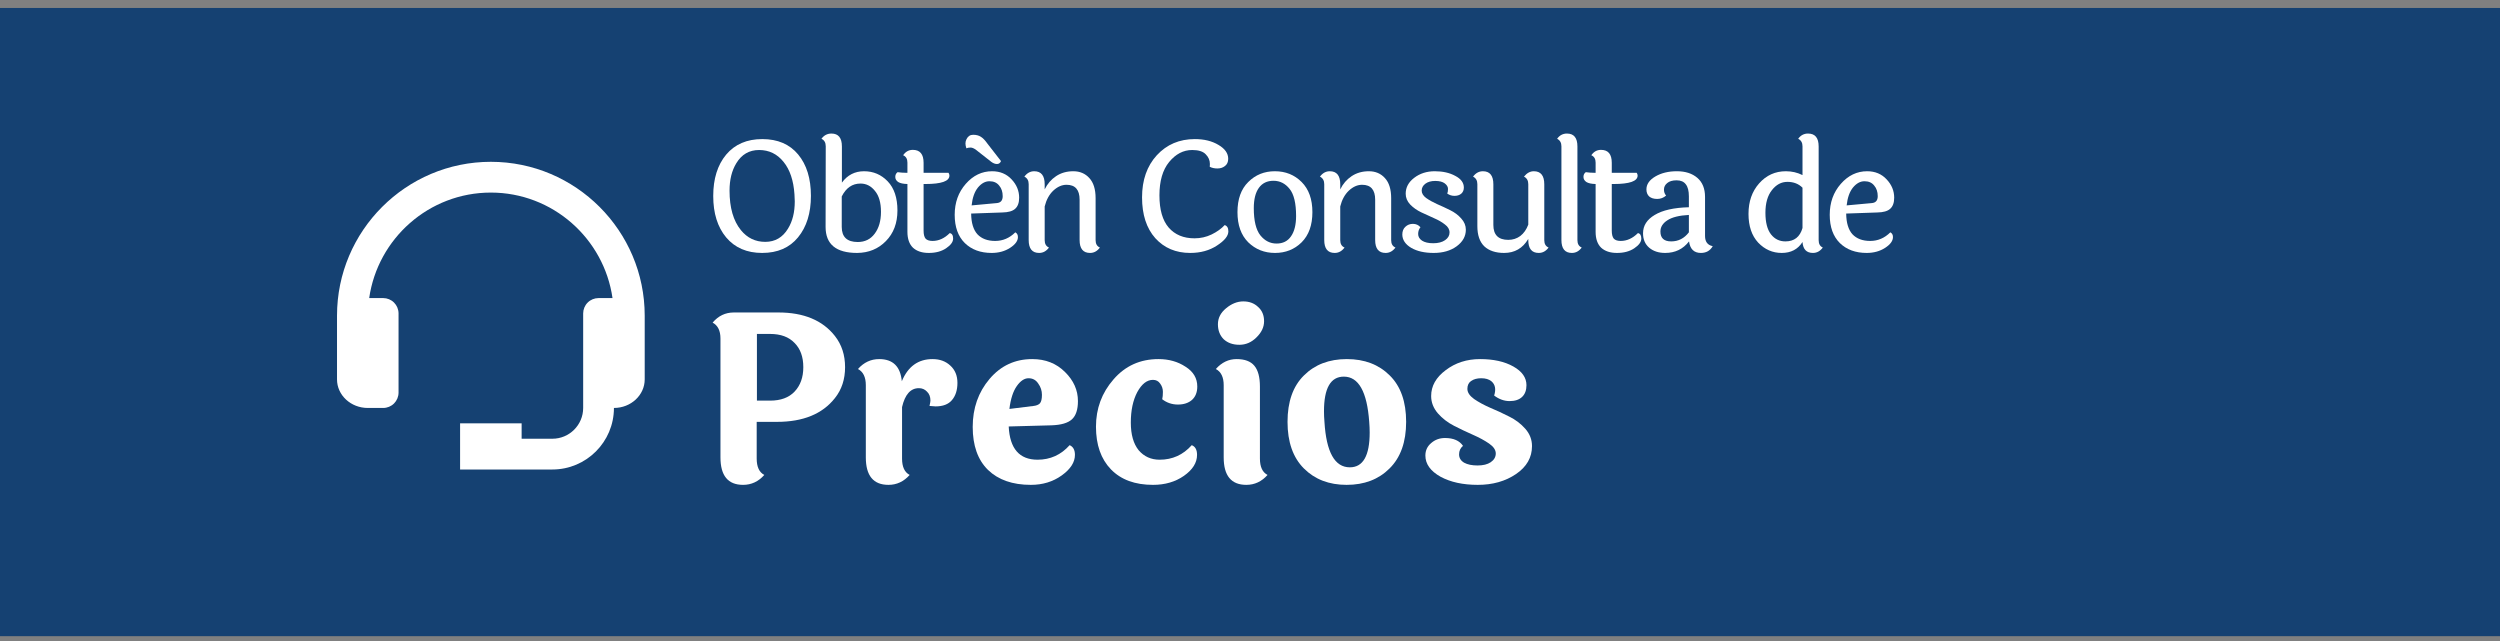 <svg width="195" height="50" viewBox="0 0 195 50" fill="none" xmlns="http://www.w3.org/2000/svg">
<rect x="0" y="0" width="195" height="50" fill="#808080" stroke="none"/>
<rect y="0.621" width="195" height="49" fill="#154172"/>
<path d="M38.287 12.621C31.67 12.621 26.287 18.005 26.287 24.621V29.593C26.287 30.822 27.363 31.821 28.687 31.821H29.887C30.205 31.821 30.51 31.695 30.735 31.47C30.96 31.245 31.087 30.94 31.087 30.621V24.45C31.087 24.131 30.96 23.826 30.735 23.601C30.51 23.376 30.205 23.25 29.887 23.25H28.797C29.464 18.606 33.46 15.021 38.287 15.021C43.113 15.021 47.109 18.606 47.776 23.25H46.687C46.368 23.25 46.063 23.376 45.838 23.601C45.613 23.826 45.487 24.131 45.487 24.45V31.821C45.487 33.145 44.41 34.221 43.087 34.221H40.687V33.021H35.887V36.621H43.087C45.734 36.621 47.887 34.468 47.887 31.821C49.21 31.821 50.287 30.822 50.287 29.593V24.621C50.287 18.005 44.903 12.621 38.287 12.621Z" fill="white"/>
<path d="M145.995 15.841C146.307 15.817 146.463 15.637 146.463 15.301C146.463 14.965 146.371 14.689 146.187 14.473C146.011 14.249 145.759 14.137 145.431 14.137C145.103 14.137 144.803 14.301 144.531 14.629C144.267 14.957 144.103 15.421 144.039 16.021L145.995 15.841ZM144.003 16.657C144.011 17.385 144.175 17.925 144.495 18.277C144.823 18.621 145.283 18.793 145.875 18.793C146.475 18.793 146.999 18.569 147.447 18.121C147.583 18.193 147.651 18.317 147.651 18.493C147.651 18.789 147.447 19.069 147.039 19.333C146.631 19.597 146.151 19.729 145.599 19.729C144.735 19.729 144.039 19.473 143.511 18.961C142.983 18.441 142.719 17.705 142.719 16.753C142.719 15.801 143.007 14.997 143.583 14.341C144.159 13.685 144.843 13.357 145.635 13.357C146.259 13.357 146.767 13.569 147.159 13.993C147.551 14.409 147.747 14.885 147.747 15.421C147.747 15.813 147.643 16.101 147.435 16.285C147.235 16.469 146.899 16.565 146.427 16.573L144.003 16.657Z" fill="white"/>
<path d="M140.595 14.641C140.291 14.337 139.899 14.185 139.419 14.185C138.947 14.185 138.543 14.401 138.207 14.833C137.871 15.257 137.703 15.845 137.703 16.597C137.703 17.341 137.847 17.901 138.135 18.277C138.423 18.645 138.799 18.829 139.263 18.829C139.951 18.829 140.395 18.481 140.595 17.785V14.641ZM141.855 11.425V18.733C141.855 19.021 141.963 19.213 142.179 19.309C141.971 19.589 141.715 19.729 141.411 19.729C140.907 19.729 140.635 19.445 140.595 18.877C140.235 19.445 139.695 19.729 138.975 19.729C138.263 19.729 137.651 19.461 137.139 18.925C136.635 18.381 136.383 17.633 136.383 16.681C136.383 15.721 136.659 14.929 137.211 14.305C137.771 13.673 138.467 13.357 139.299 13.357C139.763 13.357 140.195 13.457 140.595 13.657V11.413C140.595 11.133 140.483 10.937 140.259 10.825C140.451 10.553 140.707 10.417 141.027 10.417C141.579 10.417 141.855 10.753 141.855 11.425Z" fill="white"/>
<path d="M129.513 18.061C129.513 18.573 129.793 18.829 130.353 18.829C130.913 18.829 131.373 18.593 131.733 18.121V16.765C130.973 16.805 130.413 16.945 130.053 17.185C129.693 17.417 129.513 17.709 129.513 18.061ZM132.993 15.361V18.409C132.993 18.857 133.193 19.121 133.593 19.201C133.393 19.553 133.085 19.729 132.669 19.729C132.133 19.729 131.825 19.429 131.745 18.829C131.281 19.429 130.661 19.729 129.885 19.729C129.373 19.729 128.957 19.593 128.637 19.321C128.317 19.049 128.157 18.673 128.157 18.193C128.157 17.601 128.461 17.125 129.069 16.765C129.677 16.397 130.565 16.197 131.733 16.165V15.325C131.733 14.893 131.653 14.577 131.493 14.377C131.341 14.169 131.101 14.065 130.773 14.065C130.453 14.065 130.209 14.137 130.041 14.281C129.873 14.417 129.789 14.585 129.789 14.785C129.789 14.977 129.845 15.133 129.957 15.253C129.757 15.429 129.525 15.517 129.261 15.517C128.997 15.517 128.789 15.453 128.637 15.325C128.493 15.189 128.421 15.005 128.421 14.773C128.421 14.373 128.653 14.037 129.117 13.765C129.581 13.493 130.141 13.357 130.797 13.357C131.461 13.357 131.993 13.529 132.393 13.873C132.793 14.217 132.993 14.713 132.993 15.361Z" fill="white"/>
<path d="M125.718 14.353V17.989C125.718 18.277 125.77 18.485 125.874 18.613C125.986 18.733 126.166 18.793 126.414 18.793C126.902 18.793 127.35 18.589 127.758 18.181C127.934 18.213 128.022 18.357 128.022 18.613C128.022 18.869 127.838 19.121 127.47 19.369C127.11 19.609 126.662 19.729 126.126 19.729C125.598 19.729 125.186 19.593 124.89 19.321C124.602 19.041 124.458 18.629 124.458 18.085V14.353C124.13 14.345 123.89 14.293 123.738 14.197C123.586 14.093 123.51 13.961 123.51 13.801C123.51 13.641 123.57 13.517 123.69 13.429C123.914 13.461 124.126 13.477 124.326 13.477H124.458V12.685C124.458 12.397 124.346 12.205 124.122 12.109C124.314 11.829 124.566 11.689 124.878 11.689C125.438 11.689 125.718 12.025 125.718 12.697V13.477H127.662C127.71 13.549 127.734 13.621 127.734 13.693C127.734 14.133 127.11 14.353 125.862 14.353H125.718Z" fill="white"/>
<path d="M123.039 11.425V18.733C123.039 19.021 123.151 19.213 123.375 19.309C123.167 19.589 122.911 19.729 122.607 19.729C122.063 19.729 121.791 19.393 121.791 18.721V11.413C121.791 11.133 121.679 10.937 121.455 10.825C121.647 10.553 121.903 10.417 122.223 10.417C122.767 10.417 123.039 10.753 123.039 11.425Z" fill="white"/>
<path d="M120.454 14.377V18.733C120.454 19.021 120.566 19.213 120.79 19.309C120.582 19.589 120.326 19.729 120.022 19.729C119.478 19.729 119.206 19.393 119.206 18.721V18.637C118.774 19.365 118.146 19.729 117.322 19.729C116.658 19.729 116.142 19.557 115.774 19.213C115.414 18.861 115.234 18.337 115.234 17.641V14.365C115.234 14.085 115.122 13.889 114.898 13.777C115.106 13.497 115.362 13.357 115.666 13.357C116.21 13.357 116.482 13.697 116.482 14.377V17.545C116.482 18.321 116.87 18.709 117.646 18.709C117.998 18.709 118.31 18.609 118.582 18.409C118.854 18.201 119.062 17.905 119.206 17.521V14.365C119.206 14.085 119.094 13.889 118.87 13.777C119.094 13.497 119.35 13.357 119.638 13.357C120.182 13.357 120.454 13.697 120.454 14.377Z" fill="white"/>
<path d="M114.18 14.629C114.18 14.829 114.112 14.989 113.976 15.109C113.84 15.221 113.664 15.277 113.448 15.277C113.24 15.277 113.052 15.217 112.884 15.097C112.924 15.017 112.944 14.897 112.944 14.737C112.944 14.577 112.86 14.433 112.692 14.305C112.524 14.177 112.276 14.113 111.948 14.113C111.628 14.113 111.372 14.185 111.18 14.329C110.988 14.473 110.892 14.653 110.892 14.869C110.892 15.077 111.008 15.269 111.24 15.445C111.48 15.613 111.768 15.773 112.104 15.925C112.44 16.069 112.776 16.225 113.112 16.393C113.456 16.561 113.744 16.777 113.976 17.041C114.216 17.305 114.336 17.597 114.336 17.917C114.336 18.429 114.096 18.861 113.616 19.213C113.144 19.557 112.548 19.729 111.828 19.729C111.116 19.729 110.532 19.597 110.076 19.333C109.62 19.061 109.388 18.717 109.38 18.301C109.38 18.037 109.46 17.833 109.62 17.689C109.78 17.537 109.976 17.461 110.208 17.461C110.448 17.461 110.644 17.549 110.796 17.725C110.676 17.869 110.616 18.045 110.616 18.253C110.616 18.461 110.716 18.633 110.916 18.769C111.124 18.905 111.416 18.973 111.792 18.973C112.176 18.973 112.484 18.893 112.716 18.733C112.948 18.573 113.064 18.373 113.064 18.133C113.064 17.893 112.944 17.685 112.704 17.509C112.472 17.325 112.188 17.161 111.852 17.017C111.524 16.873 111.192 16.721 110.856 16.561C110.52 16.401 110.232 16.197 109.992 15.949C109.76 15.701 109.644 15.421 109.644 15.109C109.644 14.621 109.864 14.209 110.304 13.873C110.752 13.529 111.288 13.357 111.912 13.357C112.536 13.357 113.068 13.477 113.508 13.717C113.956 13.949 114.18 14.253 114.18 14.629Z" fill="white"/>
<path d="M108.511 15.457V18.733C108.511 19.021 108.623 19.213 108.847 19.309C108.639 19.589 108.383 19.729 108.079 19.729C107.535 19.729 107.263 19.393 107.263 18.721V15.577C107.263 14.801 106.923 14.413 106.243 14.413C105.883 14.413 105.539 14.565 105.211 14.869C104.891 15.173 104.667 15.585 104.539 16.105V18.733C104.539 19.021 104.651 19.213 104.875 19.309C104.667 19.589 104.411 19.729 104.107 19.729C103.563 19.729 103.291 19.393 103.291 18.721V14.365C103.291 14.085 103.179 13.889 102.955 13.777C103.163 13.497 103.419 13.357 103.723 13.357C104.267 13.357 104.539 13.697 104.539 14.377V14.773C104.747 14.341 105.043 13.997 105.427 13.741C105.811 13.485 106.259 13.357 106.771 13.357C107.283 13.357 107.699 13.533 108.019 13.885C108.347 14.237 108.511 14.761 108.511 15.457Z" fill="white"/>
<path d="M100.591 14.737C100.255 14.313 99.835 14.101 99.332 14.101C98.835 14.101 98.456 14.285 98.192 14.653C97.927 15.021 97.796 15.549 97.796 16.237C97.796 17.221 97.968 17.929 98.311 18.361C98.656 18.785 99.076 18.997 99.572 18.997C100.067 18.997 100.443 18.809 100.699 18.433C100.963 18.057 101.095 17.529 101.095 16.849C101.095 15.857 100.927 15.153 100.591 14.737ZM96.523 16.549C96.523 15.533 96.803 14.749 97.364 14.197C97.924 13.637 98.615 13.357 99.439 13.357C100.271 13.357 100.967 13.637 101.527 14.197C102.087 14.757 102.367 15.541 102.367 16.549C102.367 17.557 102.087 18.341 101.527 18.901C100.967 19.453 100.275 19.729 99.451 19.729C98.627 19.729 97.931 19.453 97.364 18.901C96.803 18.341 96.523 17.557 96.523 16.549Z" fill="white"/>
<path d="M95.8 12.385C95.8 12.633 95.716 12.821 95.548 12.949C95.388 13.077 95.192 13.141 94.96 13.141C94.728 13.141 94.528 13.097 94.36 13.009C94.368 12.937 94.372 12.865 94.372 12.793C94.372 12.505 94.264 12.253 94.048 12.037C93.84 11.813 93.488 11.701 92.992 11.701C92.304 11.701 91.704 12.013 91.192 12.637C90.688 13.253 90.436 14.121 90.436 15.241C90.436 16.353 90.676 17.189 91.156 17.749C91.644 18.309 92.316 18.589 93.172 18.589C93.644 18.589 94.088 18.489 94.504 18.289C94.928 18.081 95.268 17.837 95.524 17.557C95.716 17.613 95.812 17.777 95.812 18.049C95.812 18.401 95.516 18.769 94.924 19.153C94.34 19.537 93.644 19.729 92.836 19.729C91.716 19.729 90.808 19.345 90.112 18.577C89.424 17.801 89.08 16.741 89.08 15.397C89.08 14.045 89.464 12.949 90.232 12.109C91.008 11.269 91.996 10.849 93.196 10.849C93.924 10.849 94.54 11.001 95.044 11.305C95.548 11.601 95.8 11.961 95.8 12.385Z" fill="white"/>
<path d="M85.457 15.457V18.733C85.457 19.021 85.569 19.213 85.793 19.309C85.585 19.589 85.329 19.729 85.025 19.729C84.481 19.729 84.209 19.393 84.209 18.721V15.577C84.209 14.801 83.869 14.413 83.189 14.413C82.829 14.413 82.485 14.565 82.157 14.869C81.837 15.173 81.613 15.585 81.485 16.105V18.733C81.485 19.021 81.597 19.213 81.821 19.309C81.613 19.589 81.357 19.729 81.053 19.729C80.509 19.729 80.237 19.393 80.237 18.721V14.365C80.237 14.085 80.125 13.889 79.901 13.777C80.109 13.497 80.365 13.357 80.669 13.357C81.213 13.357 81.485 13.697 81.485 14.377V14.773C81.693 14.341 81.989 13.997 82.373 13.741C82.757 13.485 83.205 13.357 83.717 13.357C84.229 13.357 84.645 13.533 84.965 13.885C85.293 14.237 85.457 14.761 85.457 15.457Z" fill="white"/>
<path d="M78.078 12.565C78.014 12.717 77.91 12.793 77.766 12.793C77.622 12.793 77.474 12.737 77.322 12.625L76.146 11.701C75.978 11.573 75.83 11.509 75.702 11.509C75.574 11.509 75.466 11.529 75.378 11.569C75.33 11.433 75.306 11.305 75.306 11.185C75.306 11.065 75.334 10.953 75.39 10.849C75.502 10.625 75.674 10.513 75.906 10.513C76.146 10.513 76.346 10.565 76.506 10.669C76.666 10.765 76.842 10.949 77.034 11.221L78.078 12.565ZM77.742 15.841C78.054 15.817 78.21 15.637 78.21 15.301C78.21 14.965 78.118 14.689 77.934 14.473C77.758 14.249 77.506 14.137 77.178 14.137C76.85 14.137 76.55 14.301 76.278 14.629C76.014 14.957 75.85 15.421 75.786 16.021L77.742 15.841ZM75.75 16.657C75.758 17.385 75.922 17.925 76.242 18.277C76.57 18.621 77.03 18.793 77.622 18.793C78.222 18.793 78.746 18.569 79.194 18.121C79.33 18.193 79.398 18.317 79.398 18.493C79.398 18.789 79.194 19.069 78.786 19.333C78.378 19.597 77.898 19.729 77.346 19.729C76.482 19.729 75.786 19.473 75.258 18.961C74.73 18.441 74.466 17.705 74.466 16.753C74.466 15.801 74.754 14.997 75.33 14.341C75.906 13.685 76.59 13.357 77.382 13.357C78.006 13.357 78.514 13.569 78.906 13.993C79.298 14.409 79.494 14.885 79.494 15.421C79.494 15.813 79.39 16.101 79.182 16.285C78.982 16.469 78.646 16.565 78.174 16.573L75.75 16.657Z" fill="white"/>
<path d="M72.04 14.353V17.989C72.04 18.277 72.091 18.485 72.195 18.613C72.308 18.733 72.487 18.793 72.736 18.793C73.224 18.793 73.671 18.589 74.079 18.181C74.255 18.213 74.344 18.357 74.344 18.613C74.344 18.869 74.159 19.121 73.791 19.369C73.431 19.609 72.984 19.729 72.448 19.729C71.919 19.729 71.507 19.593 71.212 19.321C70.924 19.041 70.779 18.629 70.779 18.085V14.353C70.451 14.345 70.212 14.293 70.059 14.197C69.907 14.093 69.832 13.961 69.832 13.801C69.832 13.641 69.891 13.517 70.011 13.429C70.236 13.461 70.448 13.477 70.647 13.477H70.779V12.685C70.779 12.397 70.668 12.205 70.444 12.109C70.635 11.829 70.888 11.689 71.2 11.689C71.76 11.689 72.04 12.025 72.04 12.697V13.477H73.984C74.031 13.549 74.055 13.621 74.055 13.693C74.055 14.133 73.431 14.353 72.183 14.353H72.04Z" fill="white"/>
<path d="M65.656 17.701C65.656 18.485 66.072 18.877 66.904 18.877C67.464 18.877 67.904 18.661 68.224 18.229C68.552 17.797 68.716 17.229 68.716 16.525C68.716 15.813 68.56 15.269 68.248 14.893C67.944 14.509 67.568 14.317 67.12 14.317C66.48 14.317 65.992 14.653 65.656 15.325V17.701ZM65.668 11.425V14.245C66.1 13.653 66.676 13.357 67.396 13.357C68.124 13.357 68.74 13.621 69.244 14.149C69.748 14.677 70 15.433 70 16.417C70 17.401 69.7 18.197 69.1 18.805C68.508 19.413 67.76 19.721 66.856 19.729C65.216 19.729 64.396 19.053 64.396 17.701L64.408 11.413C64.408 11.125 64.296 10.929 64.072 10.825C64.272 10.553 64.532 10.417 64.852 10.417C65.396 10.417 65.668 10.753 65.668 11.425Z" fill="white"/>
<path d="M57.792 17.953C58.288 18.561 58.92 18.865 59.688 18.865C60.456 18.865 61.048 18.521 61.464 17.833C61.816 17.265 61.992 16.557 61.992 15.709C61.992 15.533 61.984 15.349 61.968 15.157C61.896 14.077 61.612 13.233 61.116 12.625C60.62 12.009 59.984 11.701 59.208 11.701C58.44 11.701 57.848 12.045 57.432 12.733C57.08 13.309 56.904 14.021 56.904 14.869C56.904 16.197 57.2 17.225 57.792 17.953ZM59.46 10.849C60.66 10.849 61.592 11.249 62.256 12.049C62.92 12.849 63.252 13.925 63.252 15.277C63.252 16.621 62.916 17.701 62.244 18.517C61.58 19.325 60.648 19.729 59.448 19.729C58.256 19.729 57.32 19.325 56.64 18.517C55.968 17.709 55.632 16.633 55.632 15.289C55.632 13.945 55.968 12.869 56.64 12.061C57.32 11.253 58.26 10.849 59.46 10.849Z" fill="white"/>
<path d="M119.064 30.043C119.064 30.439 118.95 30.745 118.722 30.961C118.494 31.177 118.17 31.285 117.75 31.285C117.33 31.285 116.928 31.141 116.544 30.853C116.7 30.361 116.628 29.989 116.328 29.737C116.136 29.581 115.872 29.503 115.536 29.503C115.212 29.503 114.948 29.575 114.744 29.719C114.552 29.851 114.456 30.055 114.456 30.331C114.456 30.607 114.63 30.871 114.978 31.123C115.326 31.363 115.746 31.591 116.238 31.807C116.73 32.011 117.222 32.239 117.714 32.491C118.206 32.731 118.626 33.049 118.974 33.445C119.322 33.841 119.496 34.291 119.496 34.795C119.496 35.683 119.082 36.409 118.254 36.973C117.426 37.537 116.43 37.819 115.266 37.819C114.114 37.819 113.148 37.609 112.368 37.189C111.576 36.745 111.18 36.193 111.18 35.533C111.18 35.137 111.33 34.813 111.63 34.561C111.93 34.297 112.29 34.165 112.71 34.165C113.37 34.165 113.838 34.369 114.114 34.777C113.91 34.945 113.808 35.167 113.808 35.443C113.808 35.719 113.94 35.935 114.204 36.091C114.468 36.235 114.816 36.307 115.248 36.307C115.68 36.307 116.022 36.223 116.274 36.055C116.538 35.875 116.67 35.647 116.67 35.371C116.67 35.095 116.496 34.837 116.148 34.597C115.8 34.357 115.38 34.129 114.888 33.913C114.396 33.697 113.904 33.463 113.412 33.211C112.92 32.959 112.5 32.635 112.152 32.239C111.804 31.831 111.63 31.381 111.63 30.889C111.63 30.109 112.008 29.437 112.764 28.873C113.52 28.297 114.414 28.009 115.446 28.009C116.49 28.009 117.354 28.201 118.038 28.585C118.722 28.969 119.064 29.455 119.064 30.043Z" fill="white"/>
<path d="M104.819 29.377C103.787 29.377 103.271 30.277 103.271 32.077C103.271 32.341 103.283 32.617 103.307 32.905C103.451 35.269 104.111 36.451 105.287 36.451C106.319 36.451 106.835 35.545 106.835 33.733C106.835 33.481 106.823 33.205 106.799 32.905C106.631 30.553 105.971 29.377 104.819 29.377ZM101.705 29.287C102.557 28.435 103.673 28.009 105.053 28.009C106.433 28.009 107.549 28.435 108.401 29.287C109.253 30.127 109.679 31.333 109.679 32.905C109.679 34.477 109.247 35.689 108.383 36.541C107.531 37.393 106.415 37.819 105.035 37.819C103.667 37.819 102.557 37.393 101.705 36.541C100.853 35.689 100.427 34.477 100.427 32.905C100.427 31.333 100.853 30.127 101.705 29.287Z" fill="white"/>
<path d="M96.978 23.509C97.446 23.509 97.83 23.653 98.13 23.941C98.442 24.217 98.598 24.589 98.598 25.057C98.598 25.513 98.4 25.933 98.004 26.317C97.62 26.701 97.176 26.893 96.672 26.893C96.168 26.893 95.76 26.749 95.448 26.461C95.148 26.161 94.998 25.771 94.998 25.291C94.998 24.811 95.208 24.397 95.628 24.049C96.06 23.689 96.51 23.509 96.978 23.509ZM98.274 30.151V35.767C98.274 36.415 98.472 36.841 98.868 37.045C98.412 37.561 97.86 37.819 97.212 37.819C96.036 37.819 95.448 37.105 95.448 35.677V30.043C95.448 29.419 95.244 28.999 94.836 28.783C95.292 28.267 95.832 28.009 96.456 28.009C97.092 28.009 97.554 28.183 97.842 28.531C98.13 28.879 98.274 29.419 98.274 30.151Z" fill="white"/>
<path d="M93.388 30.151C93.388 30.595 93.25 30.943 92.974 31.195C92.698 31.435 92.332 31.555 91.876 31.555C91.42 31.555 91.012 31.417 90.652 31.141C90.688 30.997 90.706 30.805 90.706 30.565C90.706 30.325 90.634 30.109 90.49 29.917C90.358 29.725 90.172 29.629 89.932 29.629C89.464 29.629 89.056 29.947 88.708 30.583C88.372 31.219 88.204 32.011 88.204 32.959C88.204 33.895 88.408 34.615 88.816 35.119C89.236 35.611 89.782 35.857 90.454 35.857C91.45 35.857 92.284 35.479 92.956 34.723C93.232 34.831 93.37 35.083 93.37 35.479C93.37 36.091 93.028 36.637 92.344 37.117C91.672 37.585 90.868 37.819 89.932 37.819C88.528 37.819 87.436 37.417 86.656 36.613C85.876 35.809 85.486 34.699 85.486 33.283C85.486 31.867 85.942 30.637 86.854 29.593C87.766 28.537 88.936 28.009 90.364 28.009C91.168 28.009 91.87 28.207 92.47 28.603C93.082 28.987 93.388 29.503 93.388 30.151Z" fill="white"/>
<path d="M80.623 31.663C80.839 31.639 81.001 31.573 81.109 31.465C81.217 31.345 81.271 31.123 81.271 30.799C81.271 30.475 81.175 30.181 80.983 29.917C80.803 29.641 80.551 29.503 80.227 29.503C79.903 29.503 79.597 29.707 79.309 30.115C79.021 30.523 78.829 31.117 78.733 31.897L80.623 31.663ZM80.929 35.857C81.925 35.857 82.759 35.479 83.431 34.723C83.707 34.843 83.845 35.095 83.845 35.479C83.845 36.055 83.503 36.589 82.819 37.081C82.135 37.573 81.331 37.819 80.407 37.819C78.979 37.819 77.863 37.429 77.059 36.649C76.267 35.869 75.871 34.753 75.871 33.301C75.871 31.837 76.309 30.589 77.185 29.557C78.061 28.525 79.171 28.009 80.515 28.009C81.547 28.009 82.399 28.345 83.071 29.017C83.743 29.677 84.079 30.433 84.079 31.285C84.079 31.945 83.923 32.419 83.611 32.707C83.299 32.995 82.765 33.151 82.009 33.175L78.679 33.265C78.763 34.993 79.513 35.857 80.929 35.857Z" fill="white"/>
<path d="M67.534 35.677V30.043C67.534 29.419 67.33 28.999 66.922 28.783C67.378 28.267 67.93 28.009 68.578 28.009C69.646 28.009 70.234 28.585 70.342 29.737C70.822 28.585 71.62 28.009 72.736 28.009C73.3 28.009 73.762 28.177 74.122 28.513C74.494 28.849 74.68 29.299 74.68 29.863C74.68 30.427 74.536 30.877 74.248 31.213C73.972 31.537 73.546 31.699 72.97 31.699C72.898 31.699 72.742 31.687 72.502 31.663C72.55 31.447 72.574 31.309 72.574 31.249C72.574 30.949 72.484 30.715 72.304 30.547C72.136 30.367 71.926 30.277 71.674 30.277C71.026 30.277 70.588 30.769 70.36 31.753V35.767C70.36 36.415 70.558 36.841 70.954 37.045C70.498 37.561 69.946 37.819 69.298 37.819C68.122 37.819 67.534 37.105 67.534 35.677Z" fill="white"/>
<path d="M60.066 26.047H59.04V31.249H60.066C60.894 31.249 61.53 31.015 61.974 30.547C62.43 30.067 62.658 29.431 62.658 28.639C62.658 27.835 62.43 27.205 61.974 26.749C61.53 26.281 60.894 26.047 60.066 26.047ZM57.24 24.373H60.606C60.642 24.373 60.678 24.373 60.714 24.373C62.694 24.373 64.164 24.985 65.124 26.209C65.652 26.881 65.916 27.691 65.916 28.639C65.916 29.587 65.652 30.391 65.124 31.051C64.152 32.287 62.646 32.905 60.606 32.905H59.022V35.767C59.022 36.415 59.22 36.841 59.616 37.045C59.16 37.561 58.608 37.819 57.96 37.819C56.784 37.819 56.196 37.105 56.196 35.677V26.407C56.196 25.795 55.992 25.381 55.584 25.165C56.028 24.637 56.58 24.373 57.24 24.373Z" fill="white"/>
</svg>
